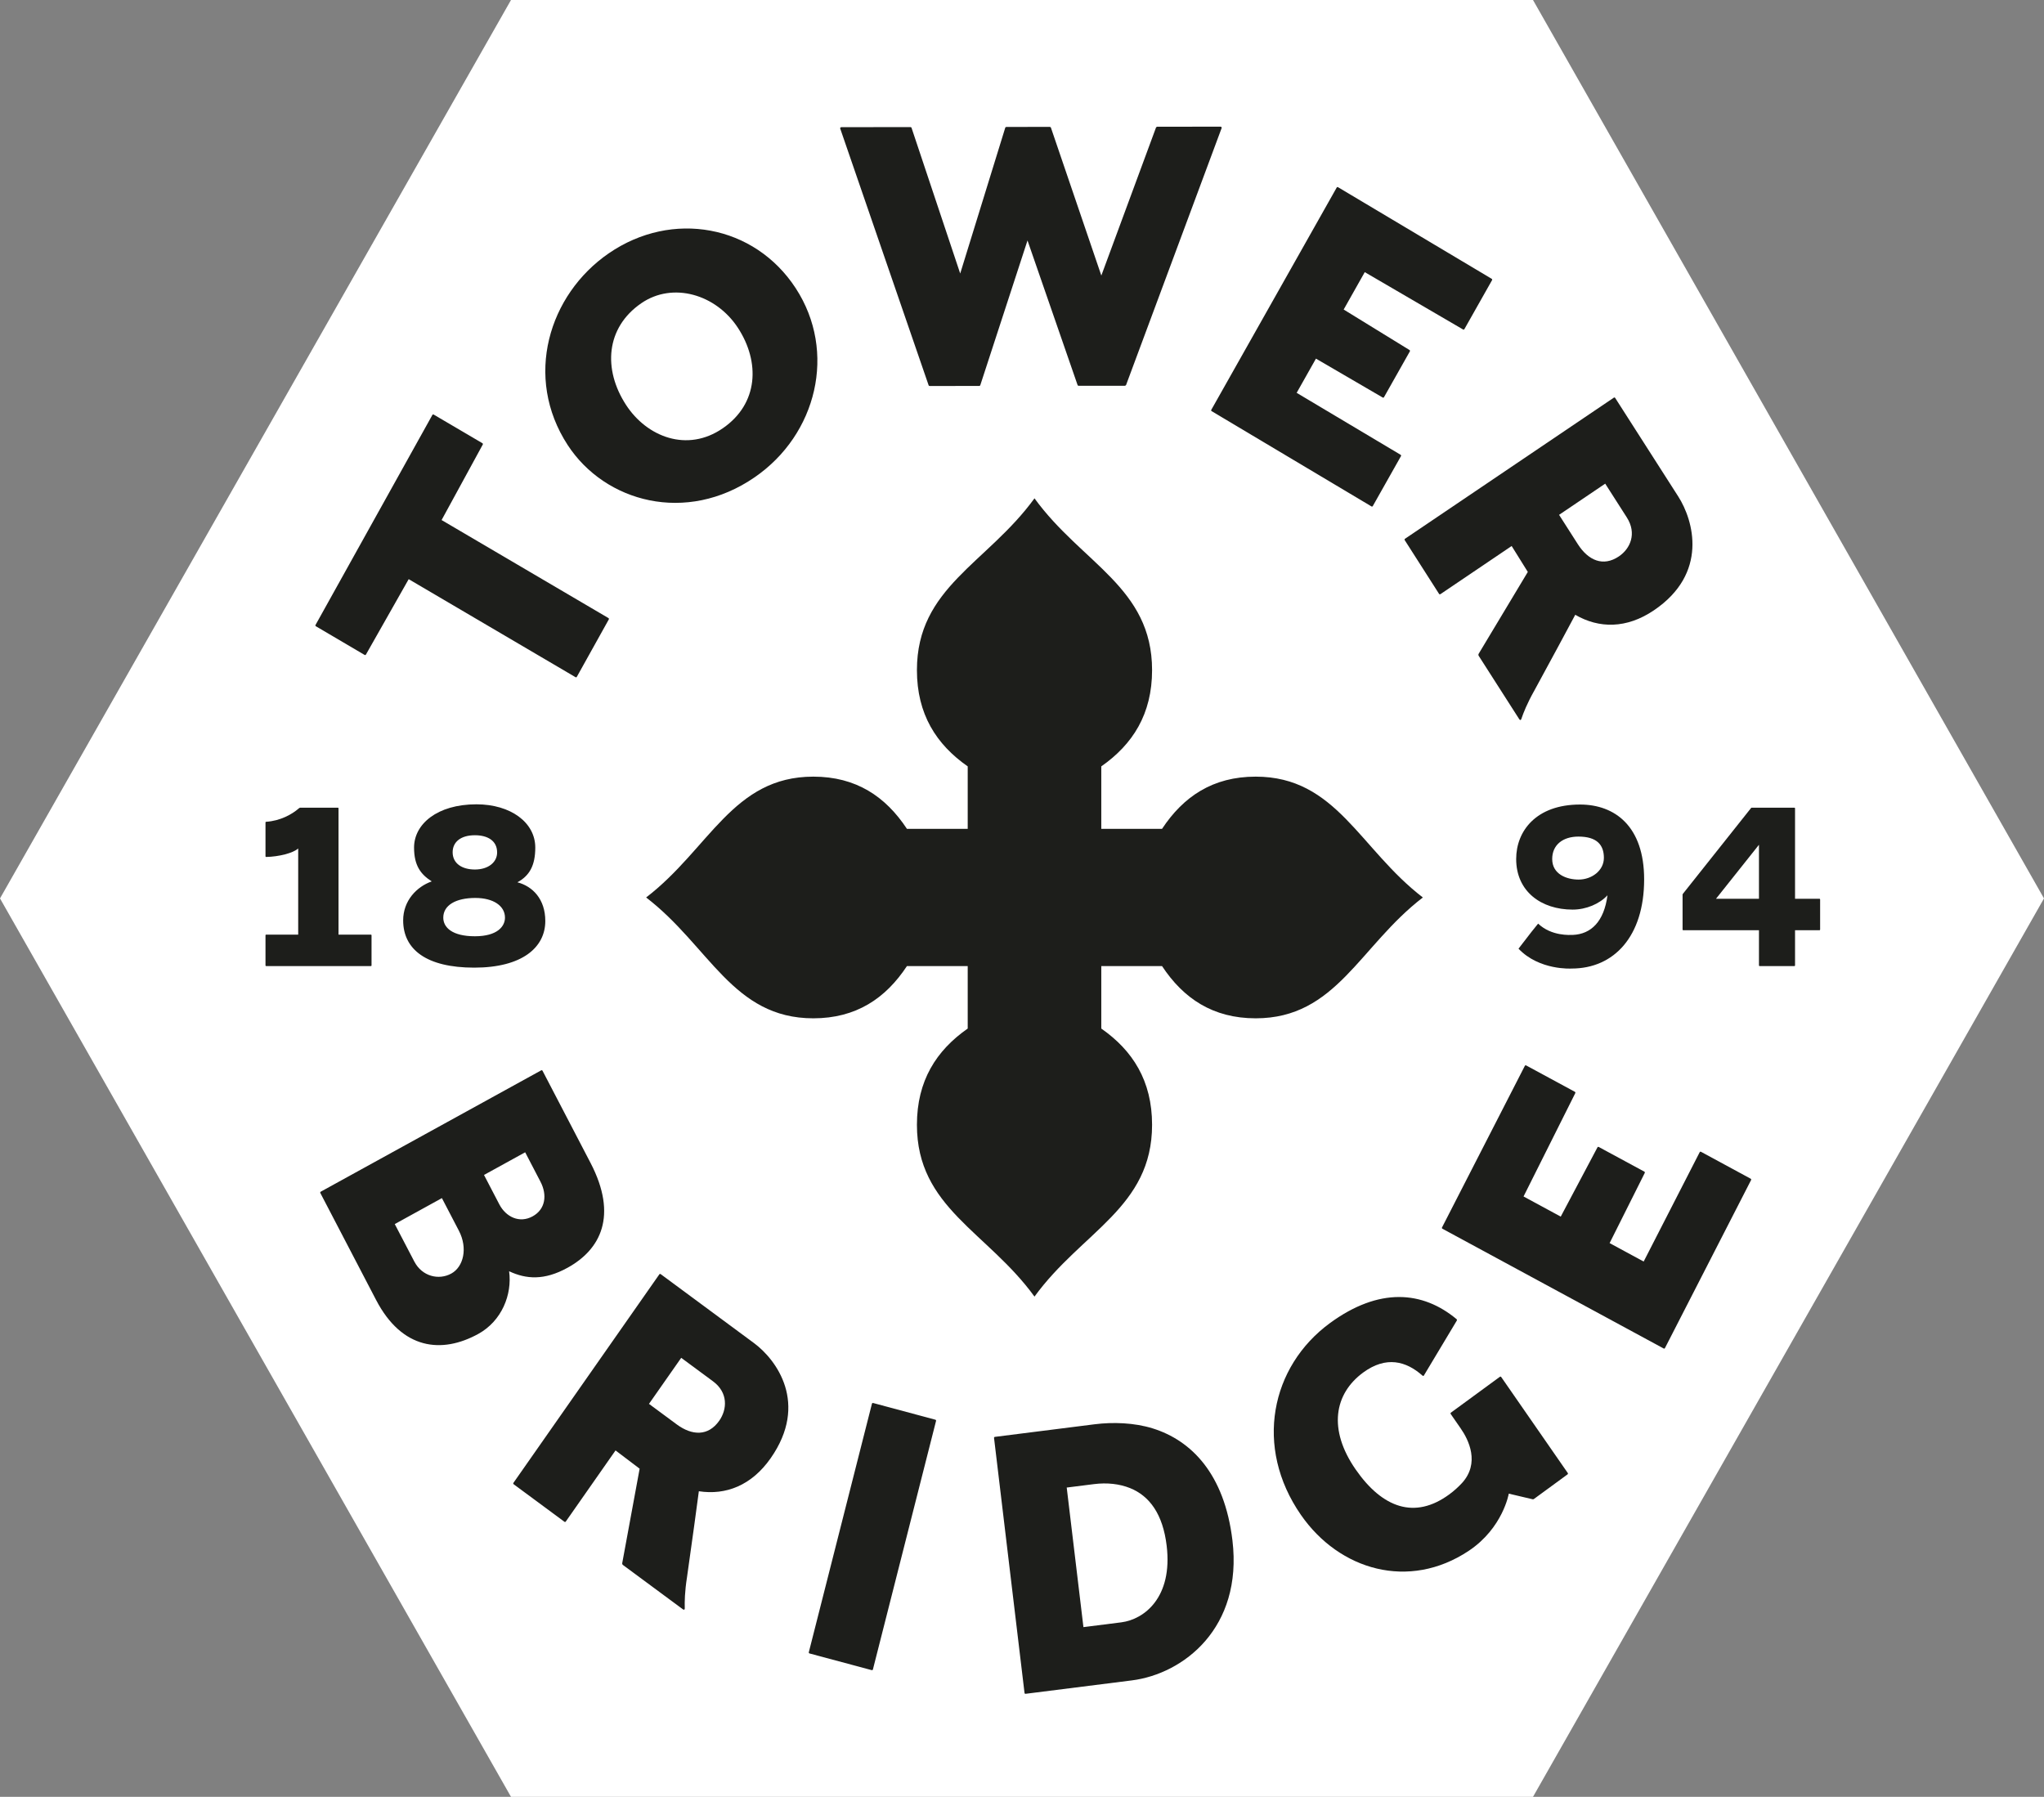 <?xml version="1.0" encoding="UTF-8"?>
<svg xmlns="http://www.w3.org/2000/svg" width="91" height="80" viewBox="0 0 91 80" fill="none">
  <rect x="0" y="0" width="91" height="80" fill="#808080" stroke="none"/>
  <path fill-rule="evenodd" clip-rule="evenodd" d="M22.75 0L0 40L22.75 80H68.25L91 40L68.25 0H22.75Z" fill="white"></path>
  <path fill-rule="evenodd" clip-rule="evenodd" d="M25.619 30.148L18.195 25.786L16.294 29.139C16.279 29.166 16.257 29.173 16.229 29.157L14.067 27.885C14.04 27.869 14.034 27.848 14.05 27.82L19.247 18.479C19.262 18.45 19.284 18.444 19.311 18.46L21.474 19.731C21.5 19.747 21.507 19.77 21.491 19.797L19.66 23.154L27.083 27.515C27.111 27.531 27.117 27.554 27.102 27.582L25.683 30.13C25.667 30.158 25.647 30.165 25.619 30.148Z" fill="#1D1E1B"></path>
  <path fill-rule="evenodd" clip-rule="evenodd" d="M25.274 19.815C23.307 16.794 24.426 13.119 27.103 11.278C29.924 9.338 33.59 10.014 35.426 12.832C37.27 15.664 36.366 19.347 33.597 21.25C30.552 23.347 26.935 22.362 25.274 19.815ZM32.855 14.6C31.876 13.097 29.948 12.539 28.55 13.501C26.968 14.589 26.84 16.444 27.872 18.029C28.798 19.452 30.595 20.159 32.177 19.069C33.773 17.972 33.844 16.118 32.855 14.6Z" fill="#1D1E1B"></path>
  <path fill-rule="evenodd" clip-rule="evenodd" d="M41.343 17.154L37.408 5.727C37.393 5.695 37.424 5.662 37.456 5.662L40.535 5.658C40.551 5.658 40.582 5.674 40.582 5.69L42.749 12.178L44.755 5.685C44.755 5.668 44.786 5.652 44.802 5.652L46.738 5.649C46.754 5.65 46.786 5.666 46.787 5.682L49.032 12.268L51.467 5.676C51.483 5.659 51.499 5.643 51.514 5.643L54.34 5.639C54.37 5.639 54.402 5.671 54.387 5.704L50.133 17.142C50.117 17.159 50.101 17.174 50.084 17.175L48.023 17.177C48.007 17.177 47.975 17.161 47.975 17.145L45.745 10.706L43.643 17.15C43.643 17.167 43.611 17.184 43.595 17.183L41.391 17.186C41.374 17.186 41.343 17.17 41.343 17.154Z" fill="#1D1E1B"></path>
  <path fill-rule="evenodd" clip-rule="evenodd" d="M53.93 18.242L59.508 8.355C59.524 8.326 59.546 8.321 59.573 8.337L66.406 12.41C66.434 12.427 66.44 12.449 66.425 12.477L65.198 14.649C65.183 14.677 65.161 14.683 65.133 14.667L60.76 12.116L59.821 13.781L62.747 15.581C62.776 15.597 62.78 15.62 62.765 15.649L61.619 17.679C61.603 17.708 61.581 17.713 61.554 17.696L58.587 15.967L57.728 17.49L62.352 20.246C62.379 20.263 62.386 20.285 62.369 20.313L61.12 22.527C61.104 22.555 61.082 22.562 61.055 22.545L53.947 18.308C53.92 18.292 53.913 18.269 53.93 18.242Z" fill="#1D1E1B"></path>
  <path fill-rule="evenodd" clip-rule="evenodd" d="M62.555 23.985L71.846 17.707C71.872 17.689 71.895 17.694 71.911 17.721L74.718 22.107C75.398 23.17 76.069 25.526 73.631 27.174C72.411 27.998 71.188 27.985 70.131 27.372C69.909 27.795 68.997 29.485 68.307 30.751C67.987 31.319 67.821 31.744 67.736 31.995C67.722 32.063 67.674 32.077 67.639 32.022L65.826 29.189C65.818 29.175 65.814 29.139 65.831 29.108L68.019 25.464L67.3 24.31L64.132 26.451C64.105 26.469 64.083 26.464 64.066 26.438L62.542 24.053C62.524 24.026 62.529 24.004 62.555 23.985ZM70.247 24.23C70.71 24.952 71.373 25.246 72.075 24.771C72.578 24.431 72.887 23.755 72.424 23.033L71.465 21.534L69.411 22.922L70.247 24.23Z" fill="#1D1E1B"></path>
  <path fill-rule="evenodd" clip-rule="evenodd" d="M14.285 53.054L24.09 47.657C24.119 47.641 24.14 47.648 24.156 47.677L26.29 51.774C27.518 54.133 26.736 55.636 25.267 56.444C24.232 57.014 23.428 56.956 22.666 56.599C22.808 57.632 22.342 58.812 21.294 59.389C19.67 60.283 17.898 60.093 16.744 57.878L14.264 53.12C14.249 53.091 14.257 53.069 14.285 53.054ZM18.445 56.166C18.789 56.828 19.532 57.01 20.092 56.702C20.637 56.403 20.834 55.572 20.43 54.795L19.674 53.343L17.575 54.499L18.445 56.166ZM22.23 53.621C22.522 54.181 23.126 54.478 23.714 54.154C24.287 53.839 24.369 53.201 24.062 52.612L23.381 51.303L21.548 52.312L22.23 53.621Z" fill="#1D1E1B"></path>
  <path fill-rule="evenodd" clip-rule="evenodd" d="M22.861 66.017L29.351 56.741C29.369 56.715 29.392 56.711 29.417 56.73L33.563 59.794C34.568 60.535 36.014 62.488 34.311 64.923C33.459 66.14 32.313 66.578 31.113 66.394C31.053 66.872 30.79 68.785 30.586 70.22C30.484 70.868 30.478 71.325 30.486 71.591C30.497 71.659 30.456 71.69 30.405 71.652L27.727 69.672C27.713 69.663 27.697 69.63 27.702 69.595L28.477 65.39L27.404 64.577L25.192 67.739C25.173 67.766 25.152 67.77 25.126 67.751L22.872 66.085C22.847 66.067 22.843 66.044 22.861 66.017ZM30.129 63.418C30.811 63.922 31.532 63.953 32.023 63.252C32.374 62.749 32.426 62.005 31.744 61.5L30.328 60.454L28.893 62.504L30.129 63.418Z" fill="#1D1E1B"></path>
  <path fill-rule="evenodd" clip-rule="evenodd" d="M36.01 73.557L38.818 62.502C38.826 62.47 38.845 62.458 38.877 62.467L41.638 63.208C41.669 63.216 41.68 63.236 41.672 63.268L38.864 74.323C38.856 74.355 38.837 74.365 38.806 74.358L36.044 73.617C36.014 73.609 36.002 73.589 36.01 73.557Z" fill="#1D1E1B"></path>
  <path fill-rule="evenodd" clip-rule="evenodd" d="M45.612 75.371L44.256 64.028C44.251 63.995 44.265 63.977 44.297 63.973L48.737 63.412C49.539 63.311 50.486 63.338 51.316 63.595C53.042 64.133 54.514 65.622 54.869 68.583C55.335 72.483 52.687 74.526 50.389 74.816L45.666 75.412C45.634 75.418 45.616 75.403 45.612 75.371ZM49.919 72.231C50.943 72.101 52.216 71.119 51.941 68.822C51.773 67.414 51.179 66.602 50.306 66.252C49.837 66.065 49.286 66.003 48.703 66.077L47.491 66.23L48.235 72.444L49.919 72.231Z" fill="#1D1E1B"></path>
  <path fill-rule="evenodd" clip-rule="evenodd" d="M74.063 60.036L64.222 54.709C64.194 54.694 64.187 54.672 64.202 54.644L67.885 47.458C67.899 47.429 67.921 47.423 67.949 47.438L70.111 48.608C70.138 48.623 70.145 48.646 70.13 48.674L67.829 53.27L69.485 54.167L71.117 51.089C71.132 51.059 71.153 51.053 71.181 51.068L73.203 52.162C73.231 52.177 73.237 52.199 73.222 52.229L71.661 55.346L73.177 56.167L75.669 51.303C75.684 51.275 75.705 51.268 75.733 51.283L77.937 52.477C77.965 52.492 77.971 52.513 77.957 52.543L74.127 60.015C74.113 60.045 74.09 60.052 74.063 60.036Z" fill="#1D1E1B"></path>
  <path fill-rule="evenodd" clip-rule="evenodd" d="M66.838 61.313C66.821 61.286 66.798 61.282 66.772 61.301L64.601 62.891C64.575 62.91 64.571 62.934 64.59 62.96L65.033 63.6L65.034 63.602C65.38 64.097 65.905 65.146 65.077 66.042V66.04C64.922 66.207 64.743 66.373 64.517 66.538C62.992 67.655 61.55 67.149 60.353 65.422C59.118 63.641 59.401 62.053 60.693 61.106C61.711 60.362 62.597 60.599 63.321 61.238C63.337 61.252 63.368 61.281 63.391 61.243C63.413 61.207 64.673 59.105 64.857 58.797C64.872 58.773 64.862 58.745 64.853 58.737C63.334 57.468 61.395 57.308 59.209 58.908C56.572 60.84 55.826 64.43 57.917 67.446C59.626 69.912 62.727 70.82 65.391 69.046C66.912 68.03 67.172 66.501 67.172 66.501L68.228 66.75C68.228 66.75 68.26 66.762 68.291 66.739C68.322 66.717 69.784 65.646 69.784 65.646C69.809 65.627 69.813 65.604 69.795 65.578L66.838 61.313Z" fill="#1D1E1B"></path>
  <path fill-rule="evenodd" clip-rule="evenodd" d="M17.949 40.977C17.949 40.109 18.542 39.481 19.221 39.242C18.736 38.932 18.434 38.544 18.434 37.735C18.434 36.698 19.454 35.81 21.211 35.81C22.734 35.81 23.831 36.618 23.831 37.735C23.831 38.544 23.568 38.992 23.035 39.282C23.714 39.461 24.277 40.03 24.277 41.007C24.277 42.174 23.258 43.082 21.113 43.082C18.987 43.082 17.949 42.274 17.949 40.977ZM22.482 40.857C22.482 40.328 21.958 39.979 21.162 39.979C20.298 39.979 19.735 40.3 19.735 40.857C19.735 41.286 20.123 41.685 21.142 41.685C22.152 41.685 22.482 41.237 22.482 40.857ZM22.132 37.954C22.132 37.426 21.705 37.187 21.142 37.187C20.501 37.187 20.152 37.496 20.152 37.945C20.152 38.443 20.57 38.713 21.142 38.713C21.734 38.713 22.132 38.394 22.132 37.954Z" fill="#1D1E1B"></path>
  <path fill-rule="evenodd" clip-rule="evenodd" d="M78.31 42.982V41.416H74.937C74.918 41.416 74.909 41.406 74.909 41.386V39.833C74.909 39.823 74.918 39.812 74.918 39.802L77.962 35.97L77.98 35.96H79.888C79.906 35.96 79.916 35.97 79.916 35.99V40.016H81.005C81.023 40.016 81.033 40.026 81.033 40.047V41.386C81.033 41.406 81.023 41.416 81.005 41.416H79.916V42.982C79.916 43.003 79.906 43.012 79.888 43.012H78.338C78.32 43.012 78.31 43.003 78.31 42.982ZM78.31 40.016V37.611L76.397 40.016H78.31Z" fill="#1D1E1B"></path>
  <path fill-rule="evenodd" clip-rule="evenodd" d="M70.344 35.82C68.392 35.82 67.501 36.998 67.501 38.245C67.501 39.69 68.615 40.498 70.015 40.498C70.621 40.498 71.218 40.239 71.566 39.86C71.414 41.027 70.838 41.592 70.019 41.625C69.905 41.625 69.077 41.69 68.478 41.122C68.406 41.202 68.054 41.649 67.605 42.238C68.532 43.216 69.97 43.122 69.97 43.122C71.86 43.122 73.198 41.685 73.198 39.152C73.198 36.788 71.896 35.82 70.344 35.82ZM70.282 39.161C69.747 39.161 69.105 38.923 69.105 38.245C69.105 37.616 69.578 37.247 70.273 37.247C71.094 37.247 71.406 37.616 71.406 38.194C71.406 38.763 70.862 39.161 70.282 39.161Z" fill="#1D1E1B"></path>
  <path fill-rule="evenodd" clip-rule="evenodd" d="M55.904 34.578C53.996 34.578 52.684 35.465 51.735 36.902H49.03V34.121C50.427 33.145 51.291 31.797 51.291 29.836C51.291 26.15 48.163 25.087 46.056 22.187C43.949 25.087 40.822 26.15 40.822 29.836C40.822 31.797 41.685 33.145 43.083 34.121V36.902H40.377C39.428 35.465 38.116 34.578 36.209 34.578C32.622 34.578 31.587 37.792 28.766 39.958C31.587 42.123 32.622 45.338 36.209 45.338C38.116 45.338 39.428 44.45 40.377 43.013H43.083V45.794C41.685 46.77 40.822 48.119 40.822 50.079C40.822 53.765 43.95 54.828 46.056 57.728C48.164 54.828 51.291 53.765 51.291 50.079C51.291 48.118 50.427 46.77 49.03 45.794V43.013H51.735C52.684 44.45 53.996 45.338 55.904 45.338C59.49 45.338 60.525 42.123 63.346 39.958C60.525 37.792 59.49 34.578 55.904 34.578Z" fill="#1D1E1B"></path>
  <path fill-rule="evenodd" clip-rule="evenodd" d="M11.848 43.012C11.83 43.012 11.82 43.002 11.82 42.982V41.642C11.82 41.622 11.83 41.612 11.848 41.612H13.276V37.775C13.053 37.984 12.402 38.144 11.85 38.154C11.83 38.154 11.82 38.144 11.82 38.124V36.618C11.82 36.598 11.83 36.588 11.85 36.588C12.471 36.548 13.004 36.258 13.305 35.989C13.315 35.979 13.354 35.96 13.363 35.96H15.042C15.062 35.96 15.071 35.97 15.071 35.989V41.612H16.514C16.532 41.612 16.541 41.622 16.541 41.642V42.982C16.541 43.002 16.532 43.012 16.514 43.012H11.848Z" fill="#1D1E1B"></path>
</svg>
